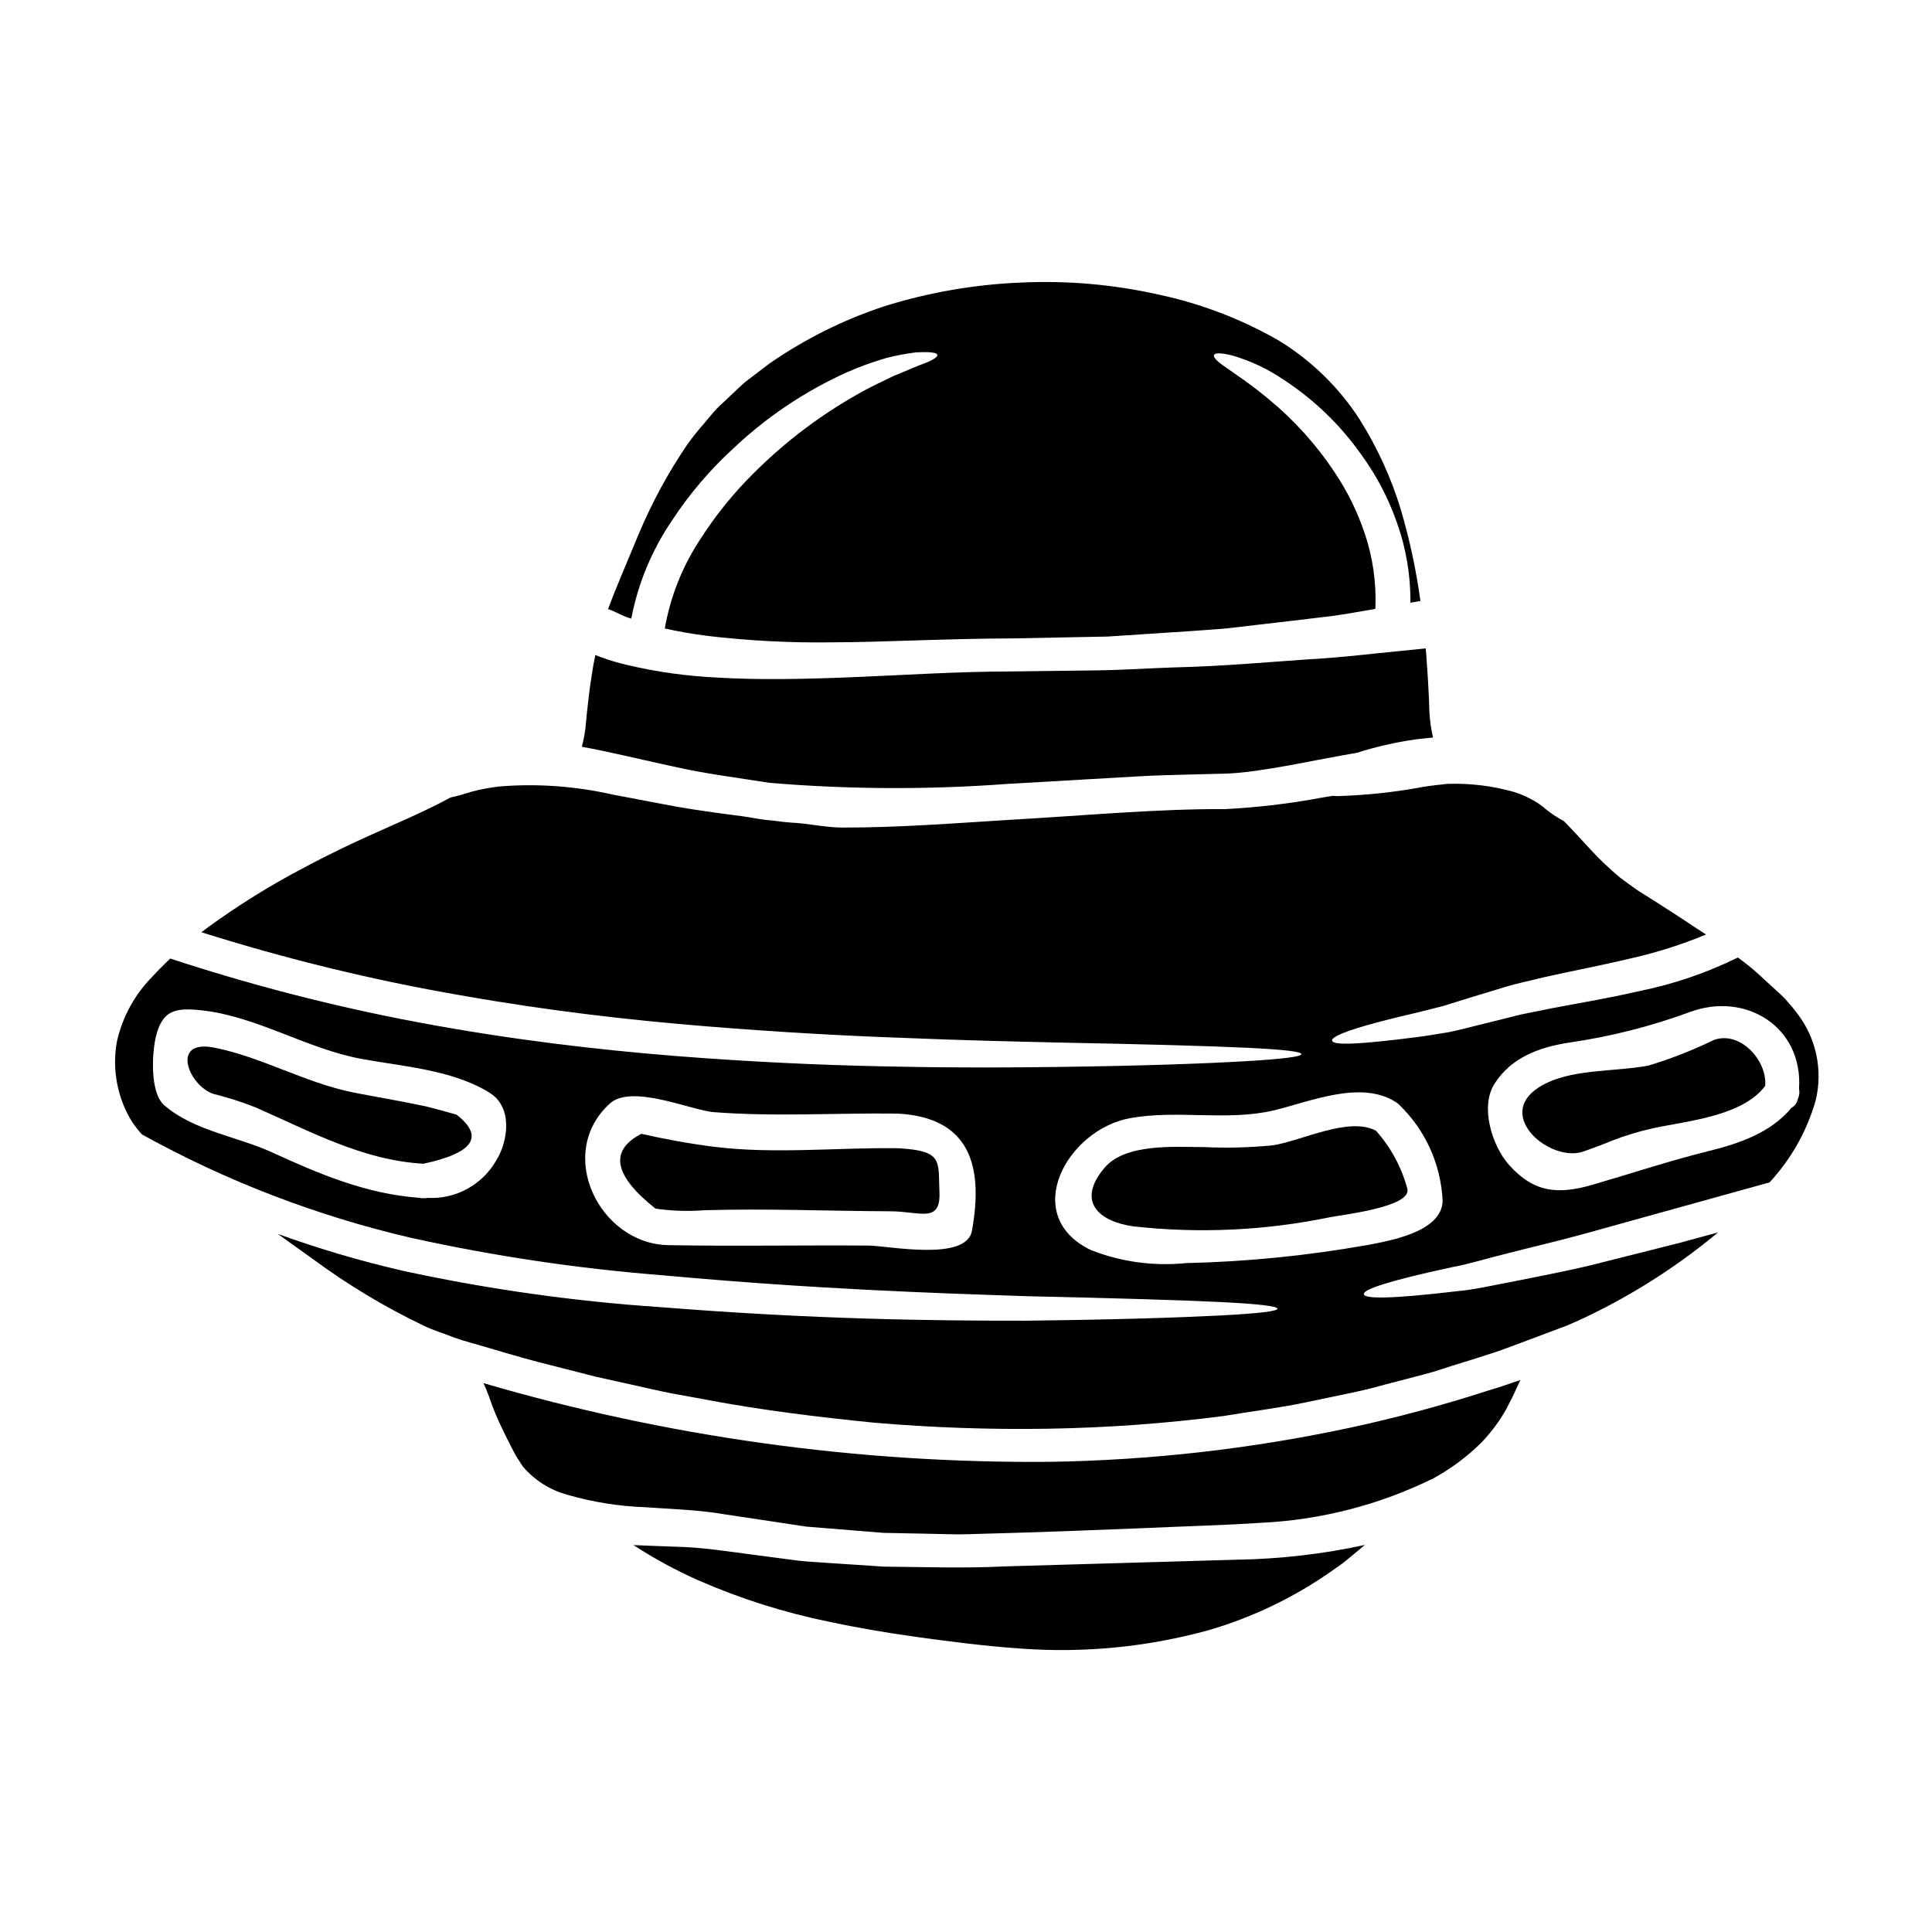 <?xml version="1.0" encoding="UTF-8"?>
<!-- Uploaded to: SVG Repo, www.svgrepo.com, Generator: SVG Repo Mixer Tools -->
<svg fill="#000000" width="800px" height="800px" version="1.1" viewBox="144 144 512 512" xmlns="http://www.w3.org/2000/svg">
 <g>
  <path d="m501.55 522.41c-26.133 5.578-52.75 8.59-79.469 8.992-50.738 0.422-101.26-6.606-149.96-20.859 0.457 0.977 0.914 2.047 1.434 3.449v-0.004c1.004 3 2.211 5.93 3.606 8.77 0.703 1.465 1.496 3.086 2.445 4.918 0.461 0.828 1.008 2.019 1.465 2.688 0.523 0.703 0.949 1.527 1.5 2.289h-0.004c3.09 3.629 7.207 6.238 11.809 7.481 6.762 1.957 13.738 3.066 20.77 3.301 4.062 0.305 8.371 0.488 13.074 0.887 2.363 0.242 4.762 0.457 7.297 0.914 2.363 0.34 4.723 0.703 7.18 1.07 4.793 0.734 9.773 1.469 14.957 2.262 5.223 0.426 10.66 0.855 16.246 1.312 1.406 0.121 2.809 0.215 4.246 0.34l4.328 0.09 8.891 0.18c3.023 0.031 6.047 0.215 9.164 0.09l9.496-0.273c12.738-0.336 25.141-0.887 36.531-1.316 11.395-0.52 22.238-0.789 31.676-1.438l0.008 0.004c15.844-0.754 31.359-4.758 45.59-11.766 4.656-2.535 8.934-5.715 12.707-9.445 2.57-2.656 4.789-5.633 6.598-8.859 0.672-1.312 1.281-2.473 1.801-3.484 0.52-1.129 0.98-2.106 1.316-2.871 0.305-0.609 0.488-1.07 0.641-1.406-2.777 0.977-5.59 1.926-8.43 2.754v0.004c-12.129 3.934-24.445 7.25-36.91 9.93z"/>
  <path d="m264.99 439.4c-2.656-0.762-5.316-1.469-8-2.168-6.445-1.406-12.953-2.445-19.43-3.727-12.801-2.598-24.254-9.406-36.836-11.883-11.852-2.289-6.539 10.387-0.031 12.309v-0.004c3.727 0.93 7.391 2.102 10.965 3.516 14.562 6.352 28.406 14.051 44.566 14.957 13.281-2.856 16.203-7.188 8.766-13z"/>
  <path d="m381.97 448.29c-16.188-0.215-32.773 1.617-48.902-0.395-6.477-0.824-12.738-1.988-19.094-3.422-8.582 4.43-7.34 11.035 3.727 19.82v0.004c4.289 0.617 8.633 0.762 12.949 0.43 16.438-0.488 32.871 0.211 49.301 0.277 7.789 0 13.41 3.356 13.012-5.164-0.363-8.254 1.043-10.879-10.992-11.551z"/>
  <path d="m410.29 559.11c-10.934 0.551-21.688 0.152-32.07 0.059-5.195-0.336-10.297-0.699-15.273-1.008-2.508-0.211-4.981-0.277-7.422-0.578-2.445-0.305-4.856-0.641-7.242-0.949-4.723-0.641-9.344-1.219-13.836-1.832-4.156-0.547-8.336-0.863-12.527-0.949-3.422-0.121-6.75-0.242-10.047-0.395v0.004c5.457 3.551 11.188 6.668 17.137 9.316 11.176 4.891 22.836 8.586 34.793 11.02 7.176 1.527 14.996 2.902 23.484 4.062 8.488 1.16 17.711 2.383 27.219 3.023 16.742 1.238 33.57-0.406 49.758-4.859 11.523-3.356 22.426-8.566 32.273-15.426 1.008-0.699 1.969-1.375 2.871-2.016s1.742-1.375 2.539-2.047c1.344-1.098 2.594-2.106 3.754-3.117v0.004c-11.145 2.426-22.5 3.734-33.902 3.91-18.961 0.551-39.758 1.133-61.508 1.777z"/>
  <path d="m323.42 347.34c7.449 1.684 15.637 2.719 24.559 4.125 20.996 1.75 42.098 1.84 63.105 0.273 12.094-0.699 23.477-1.355 34.148-1.969 5.344-0.34 10.566-0.395 15.578-0.551l7.391-0.184c2.106-0.027 4.273-0.242 6.477-0.488 8.738-1.098 17.043-2.934 24.711-4.305 1.438-0.242 2.809-0.488 4.188-0.734v-0.004c5.113-1.621 10.355-2.816 15.668-3.57 0 0 1.527-0.215 4.519-0.488-0.512-2.219-0.832-4.477-0.961-6.75 0 0-0.09-5.285-0.789-14.691-0.059-0.703-0.121-1.438-0.184-2.168-1.277 0.121-3.938 0.395-7.848 0.789-5.621 0.52-13.715 1.574-23.734 2.141-10.016 0.668-21.898 1.801-35.098 2.106-6.598 0.211-13.5 0.703-20.68 0.789l-22.113 0.277c-15.027 0.027-29.262 1.008-42.508 1.527-13.199 0.547-25.191 0.73-35.426 0.121l0.004-0.004c-8.258-0.363-16.461-1.508-24.5-3.422-2.277-0.535-4.519-1.211-6.719-2.019-0.609-0.211-1.066-0.395-1.434-0.547-0.371 1.707-0.672 3.391-0.891 4.918-0.762 4.523-1.066 8.188-1.375 10.66-0.242 2.508-0.367 3.816-0.367 3.816h0.004c-0.215 1.656-0.527 3.301-0.941 4.918 1.527 0.277 3.113 0.582 4.723 0.918 6.227 1.285 13.039 2.93 20.492 4.516z"/>
  <path d="m307.44 306.38c1.238 0.633 2.523 1.16 3.848 1.574 1.77-9.234 5.398-18.016 10.664-25.812 4.652-7.137 10.195-13.652 16.492-19.395 8.746-8.254 18.801-15.004 29.75-19.977 3.508-1.559 7.121-2.871 10.812-3.934 2.504-0.633 5.047-1.109 7.609-1.438 4.004-0.242 5.711 0.059 5.801 0.672 0.09 0.613-1.465 1.555-4.981 2.809-1.738 0.73-3.938 1.648-6.719 2.805-2.688 1.348-5.957 2.754-9.621 4.887l0.004 0.004c-9.801 5.547-18.816 12.367-26.82 20.285-5.613 5.469-10.574 11.566-14.785 18.176-4.68 7.121-7.848 15.125-9.316 23.516 3.117 0.703 6.75 1.379 10.965 1.926 11.16 1.336 22.395 1.918 33.629 1.746 13.5-0.031 29.383-0.98 47.5-1.039 8.922-0.184 17.32-0.348 25.191-0.488 7.82-0.523 15.148-1.008 21.93-1.438 3.356-0.277 6.629-0.43 9.746-0.73 3.082-0.371 6.047-0.703 8.887-1.039 5.648-0.641 10.75-1.242 15.305-1.801 4.551-0.461 8.52-1.18 11.941-1.77 1.133-0.188 2.199-0.371 3.207-0.551l0.004-0.008c0.312-6.809-0.652-13.617-2.844-20.07-1.922-5.719-4.606-11.152-7.969-16.16-4.805-7.254-10.664-13.754-17.383-19.285-5.039-4.215-8.918-6.691-11.363-8.434-2.445-1.648-3.422-2.754-3.207-3.324 0.211-0.57 1.648-0.641 4.723 0.09v-0.004c4.887 1.406 9.516 3.582 13.719 6.449 8.031 5.223 14.996 11.93 20.523 19.758 4.019 5.488 7.207 11.543 9.461 17.961 2.469 6.856 3.699 14.098 3.633 21.383 1.348-0.211 2.231-0.395 2.656-0.461-1.121-8.148-2.848-16.203-5.16-24.094-2.574-8.504-6.281-16.617-11.023-24.129-5.496-8.48-12.836-15.609-21.469-20.859-9.852-5.637-20.516-9.711-31.613-12.086-12.02-2.715-24.352-3.793-36.656-3.207-12.297 0.5-24.473 2.617-36.211 6.297-10.82 3.574-21.066 8.688-30.422 15.184-2.172 1.648-4.277 3.234-6.383 4.856-1.969 1.738-3.816 3.574-5.684 5.312h-0.004c-0.953 0.836-1.852 1.734-2.688 2.688-0.824 0.945-1.617 1.895-2.414 2.871-1.609 1.816-3.129 3.715-4.547 5.684-5.066 7.441-9.375 15.371-12.859 23.672-1.621 3.938-3.207 7.668-4.676 11.211-1.312 3.148-2.504 6.113-3.481 8.766 0.305 0.094 0.578 0.184 0.887 0.309 0.008-0.027 0.496 0.199 1.41 0.645z"/>
  <path d="m598.17 419.61c-5.547 2.699-11.297 4.957-17.199 6.75-9.102 1.801-21.348 0.699-29.262 5.863-11.668 7.574 3.328 20.008 11.91 16.926 2.508-0.855 5.012-1.801 7.453-2.809l0.004-0.004c3.602-1.406 7.309-2.531 11.086-3.359 8.98-1.922 23.676-3.176 29.629-11.211 0.582-6.781-6.688-14.691-13.621-12.156z"/>
  <path d="m481.25 447.53c-6.082 0.594-12.195 0.746-18.301 0.457-7.668 0-20.77-1.066-26.301 5.562-7.547 9.008-1.25 14.199 7.699 15.453v-0.004c17.422 1.945 35.043 1.121 52.207-2.441 3.453-0.672 21.898-2.754 20.371-7.637v0.004c-1.531-5.672-4.371-10.902-8.289-15.277-7.199-3.848-19.938 2.801-27.387 3.883z"/>
  <path d="m620.07 412.3c-0.602-0.82-1.242-1.609-1.926-2.359-0.648-0.805-1.352-1.562-2.109-2.266-1.574-1.434-3.148-2.871-4.672-4.273-2.129-2.047-4.406-3.938-6.809-5.652-8.27 4.074-17.027 7.062-26.059 8.891-8.891 2.047-16.801 3.297-23.824 4.672-3.484 0.762-6.871 1.281-9.867 2.109-3.086 0.762-5.988 1.496-8.738 2.168-2.836 0.699-5.512 1.406-7.996 1.922-2.508 0.43-4.859 0.789-7.031 1.133-17.254 2.258-23.672 2.414-24.008 1.156-0.34-1.254 6.078-3.695 22.758-7.516 2.074-0.52 4.273-1.066 6.656-1.676 2.32-0.703 4.797-1.5 7.453-2.32 2.777-0.855 5.711-1.742 8.855-2.688 3.207-1.008 6.57-1.648 10.172-2.566 7.121-1.617 15.059-3.086 23.523-5.117l-0.004 0.004c6.727-1.531 13.309-3.625 19.68-6.266-1.375-0.887-2.754-1.77-4.066-2.656-3.176-2.137-6.379-4.152-9.465-6.141-1.527-0.977-3.055-1.926-4.551-2.871-1.574-1.07-3.207-2.289-4.723-3.426v0.004c-2.715-2.269-5.285-4.707-7.695-7.297-2.625-2.875-4.953-5.406-7.18-7.668-1.801-0.949-3.5-2.082-5.066-3.387-0.137-0.133-0.281-0.258-0.43-0.371-0.305-0.211-0.762-0.578-1.375-1.008-1.977-1.266-4.113-2.262-6.352-2.961-5.731-1.621-11.676-2.344-17.625-2.141-0.211 0.031-0.395 0.031-0.582 0.062-3.969 0.395-6.016 0.762-6.016 0.762v0.004c-7.406 1.379-14.906 2.184-22.438 2.41-0.457 0-0.883-0.031-1.312-0.062-0.949 0.152-1.926 0.277-2.902 0.461h0.004c-8.465 1.59-17.023 2.609-25.625 3.055-17.625-0.121-36.836 1.68-57.184 2.844-14.816 0.914-29.125 2.047-44.105 2.047-4.723 0-9.285-1.133-13.777-1.316-2.258-0.121-4.461-0.582-6.66-0.703-2.168-0.273-4.328-0.73-6.441-1.008-4.246-0.547-8.402-1.098-12.34-1.707-7.871-1.223-15.18-2.809-21.688-3.973-9.852-2.258-19.988-3-30.059-2.199-2.578 0.289-5.133 0.77-7.637 1.434l-2.566 0.789c-1.035 0.305-1.969 0.52-2.844 0.699-3.938 2.168-9.223 4.672-16.094 7.668 0 0-1.926 0.855-5.711 2.566-3.785 1.711-9.469 4.328-16.77 8.219-9.051 4.723-17.734 10.117-25.98 16.137l-1.496 1.129c22.531 7.121 45.512 12.711 68.797 16.73 23.645 4.188 45.301 6.602 64.816 8.188 19.52 1.586 37 2.539 52.477 3.086 15.488 0.641 28.988 0.949 40.719 1.223 46.859 0.914 64.695 1.738 64.695 3.082 0 0.641-4.434 1.254-14.758 1.867-10.324 0.609-26.48 1.219-49.969 1.527-11.762 0.152-25.324 0.242-40.902-0.062-15.578-0.242-33.172-0.887-52.902-2.289-19.73-1.406-41.664-3.633-65.73-7.727v-0.004c-25.594-4.305-50.824-10.539-75.48-18.645-1.574 1.469-3.117 2.996-4.613 4.644h0.004c-4.758 4.75-8.066 10.758-9.535 17.316-1.363 7.434 0.109 15.105 4.125 21.504 0.77 1.098 1.609 2.152 2.508 3.148 22.426 12.418 46.469 21.648 71.441 27.426 21.918 4.832 44.145 8.137 66.52 9.898 40.441 3.695 71.992 4.723 96.152 5.531 24.195 0.547 40.902 1.035 51.562 1.555 10.66 0.52 15.246 1.133 15.246 1.77s-4.613 1.254-15.246 1.801c-10.633 0.547-27.367 1.102-51.621 1.379-24.223 0.027-56.172-0.34-96.797-3.606v0.004c-22.816-1.535-45.492-4.731-67.844-9.562-11.328-2.598-22.488-5.883-33.414-9.84 3.023 2.199 6.078 4.367 9.164 6.566h-0.004c9.242 6.836 19.109 12.781 29.477 17.746 2.625 1.281 5.406 2.078 8.156 3.176 2.777 1.008 5.961 1.77 8.949 2.688 3.055 0.918 6.141 1.801 9.254 2.688s6.262 1.648 9.469 2.477 6.383 1.648 9.656 2.473c3.266 0.734 6.566 1.469 9.895 2.199s6.691 1.527 10.082 2.199c3.422 0.609 6.871 1.25 10.324 1.895 13.898 2.598 28.375 4.402 43.375 5.902v0.004c15.469 1.332 30.996 1.875 46.52 1.617 15.512-0.266 30.992-1.391 46.379-3.371 7.391-1.254 14.754-2.141 21.867-3.637 7.121-1.574 14.168-2.754 20.957-4.723 3.394-0.887 6.781-1.77 10.113-2.625 3.328-0.855 6.566-2.051 9.84-3.027 3.273-0.977 6.441-2.047 9.621-3.055 3.148-1.098 6.231-2.289 9.285-3.422 3.055-1.129 6.109-2.289 9.105-3.422 2.844-1.18 5.684-2.508 8.43-3.914l-0.004 0.008c11.348-5.711 22.004-12.699 31.766-20.832-3.516 0.949-6.934 1.895-10.203 2.777-8.895 2.227-16.938 4.254-24.133 6.078-7.269 1.711-13.836 2.906-19.609 4.094-5.773 1.07-10.785 2.262-15.246 2.629-17.742 2.106-24.523 2.047-24.68 0.789-0.152-1.258 6.32-3.481 23.457-7.176 4.305-0.762 9.195-2.32 14.848-3.695 5.617-1.469 12.031-2.934 19.148-4.856 13.652-3.789 30.242-8.398 50.066-13.898h0.008c5.703-6.164 9.883-13.578 12.199-21.648 2.012-8.168 0.133-16.805-5.086-23.398zm-344.61 39.316c-1.82 3.144-4.469 5.727-7.66 7.461-3.188 1.738-6.797 2.559-10.422 2.379-0.383 0.059-0.77 0.09-1.16 0.09-0.41 0.004-0.82-0.035-1.223-0.121-13.988-1.039-26.301-6.262-38.965-12.062-9.258-4.219-20.621-5.684-28.438-12.402-3.973-3.363-3.301-14.082-2.258-18.324 1.738-7 5.191-7.609 12-6.902 14.758 1.574 27.98 10.262 42.645 12.918 11.055 2.019 24.039 2.875 33.781 8.949 6.156 3.809 4.969 12.789 1.699 18.016zm126.11 18.566c-1.465 8.188-22.113 3.973-27.215 3.91-17.746-0.148-35.527 0.215-53.27-0.117-18.207-0.34-30.027-24.258-15.488-37.512 5.773-5.285 21.688 1.797 27.461 2.258 16.281 1.281 32.59 0.18 48.902 0.395 19.07 1.043 22.734 13.84 19.609 31.066zm104.62 3.789-0.004 0.004c-15.828 2.805-31.852 4.398-47.926 4.762-8.566 0.867-17.215-0.328-25.227-3.484-18.871-9.191-6.195-31.965 10.512-34.938 12.434-2.262 25.844 0.855 38-2.051 9.445-2.227 22.969-8.125 32.273-2.258 0.031 0 0.031 0 0.031 0.031v-0.004c0.324 0.188 0.621 0.414 0.887 0.676 7.004 6.723 11.148 15.883 11.574 25.582-0.289 8.32-14.285 10.551-20.117 11.699zm114.27-38.793-0.004 0.004c-0.188 1.031-0.824 1.926-1.742 2.438-5.344 6.481-13.648 9.379-21.684 11.367-10.602 2.625-20.559 5.957-30.973 8.977-9.199 2.688-15.641 2.078-22.18-5.285-4.398-4.949-7.727-15.273-3.844-21.441 4.461-7.027 11.941-9.746 19.945-10.965l-0.004 0.004c10.895-1.582 21.59-4.297 31.922-8.098 14.719-5.438 29.965 3.938 28.863 20.402v0.004c0.199 0.875 0.098 1.789-0.297 2.598z"/>
 </g>
</svg>